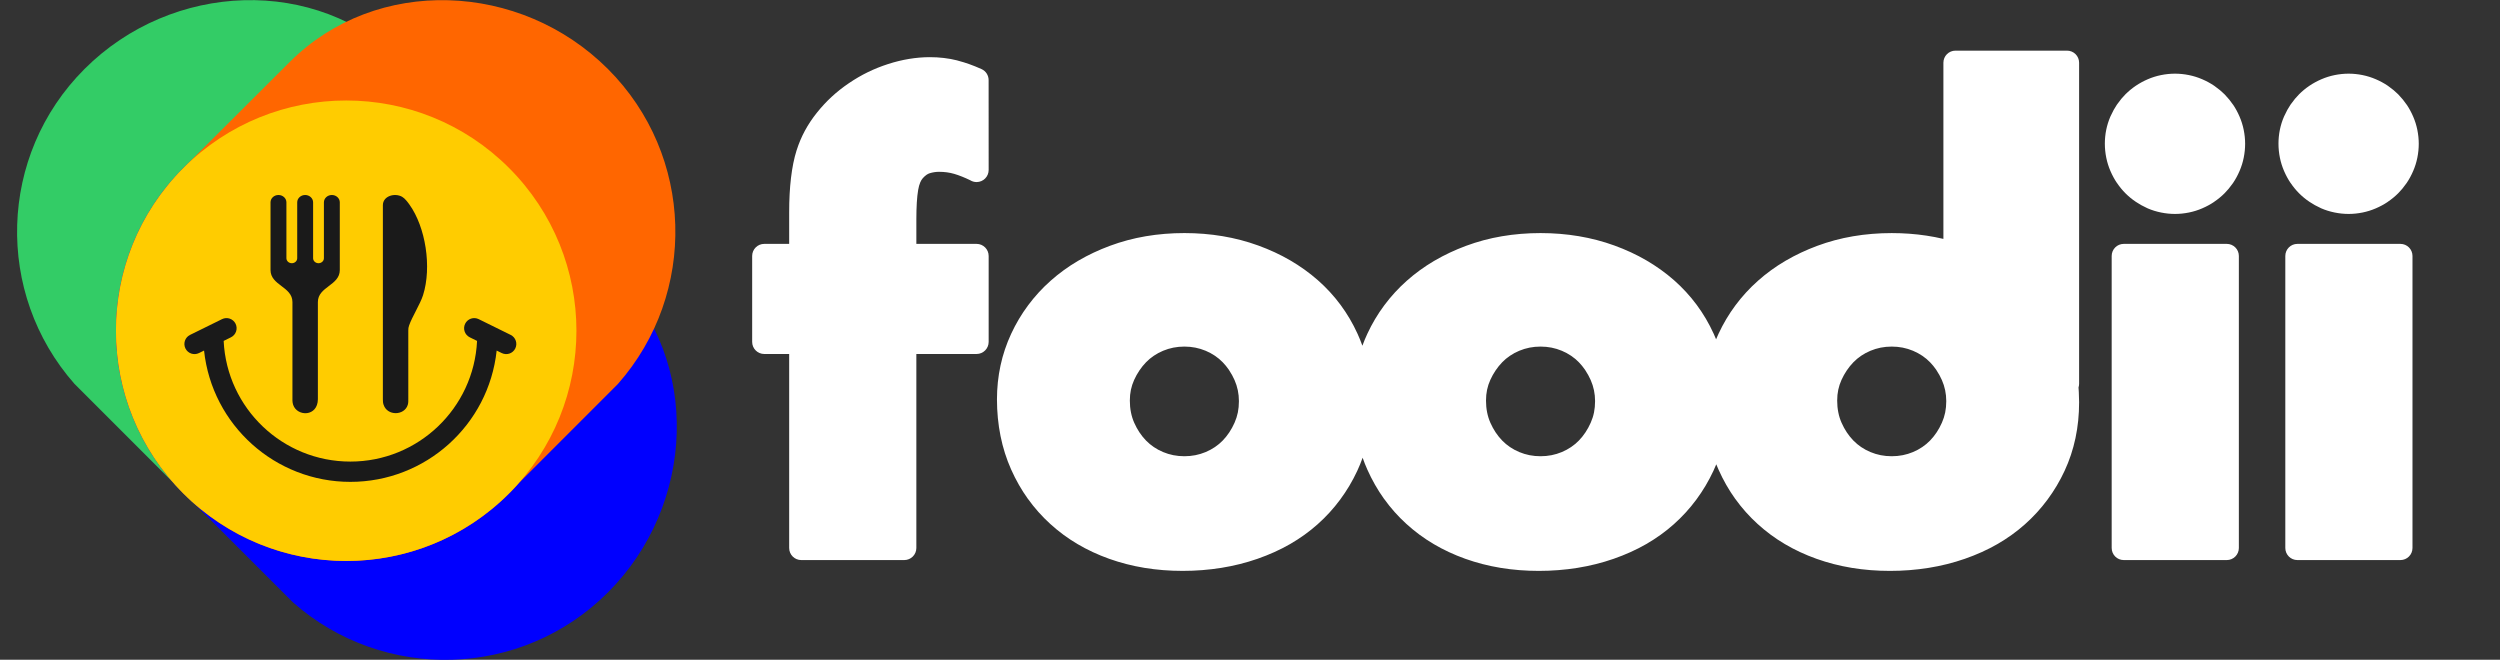 <?xml version="1.0" encoding="UTF-8"?>
<!DOCTYPE svg PUBLIC "-//W3C//DTD SVG 1.1//EN" "http://www.w3.org/Graphics/SVG/1.1/DTD/svg11.dtd">
<!-- Creator: CorelDRAW -->
<svg xmlns="http://www.w3.org/2000/svg" xml:space="preserve" width="35.28mm" height="9.31mm" version="1.1" style="shape-rendering:geometricPrecision; text-rendering:geometricPrecision; image-rendering:optimizeQuality; fill-rule:evenodd; clip-rule:evenodd"
viewBox="0 0 3528 931"
 xmlns:xlink="http://www.w3.org/1999/xlink"
 xmlns:xodm="http://www.corel.com/coreldraw/odm/2003">
 <rect x="0" y="0" width="3528" height="931" fill="#333333" stroke="none"/>
 <defs>
  <style type="text/css">
   <![CDATA[
    .fil2 {fill:blue}
    .fil5 {fill:#1A1A1A}
    .fil1 {fill:#33CC66}
    .fil3 {fill:#FF6600}
    .fil4 {fill:#FFCC00}
    .fil0 {fill:white}
   ]]>
  </style>
 </defs>
 <g id="Warstwa_x0020_1">
  <g id="_105553252457152">
   <path class="fil0" d="M2592.63 565.26c0,5.86 0.53,11.42 1.58,16.66 1.02,5.18 2.56,10.08 4.59,14.65 4.28,9.69 9.85,18.08 16.69,25.14 3.27,3.37 6.95,6.45 10.99,9.18 4.06,2.75 8.43,5.1 13.08,7.05 4.68,1.95 9.53,3.43 14.51,4.42 4.96,0.98 10.14,1.47 15.53,1.47 5.38,0 10.55,-0.49 15.51,-1.47 4.99,-0.99 9.84,-2.47 14.52,-4.42 4.64,-1.95 9.01,-4.3 13.07,-7.05 4.05,-2.73 7.73,-5.81 11,-9.18 6.84,-7.06 12.41,-15.45 16.69,-25.14 2.1,-4.75 3.66,-9.6 4.66,-14.51 1,-4.91 1.51,-10.25 1.51,-16 0,-10.49 -2.06,-20.4 -6.17,-29.7 -2.1,-4.76 -4.59,-9.3 -7.45,-13.58l-0.65 -1.07c-2.58,-3.74 -5.45,-7.24 -8.59,-10.48 -3.28,-3.39 -6.95,-6.46 -11,-9.19 -4.06,-2.74 -8.43,-5.1 -13.07,-7.04 -4.69,-1.96 -9.53,-3.44 -14.52,-4.43 -4.96,-0.97 -10.13,-1.47 -15.51,-1.47 -5.39,0 -10.57,0.5 -15.53,1.47 -4.98,0.99 -9.83,2.47 -14.51,4.43 -4.65,1.95 -9.02,4.3 -13.08,7.04 -4.04,2.73 -7.72,5.81 -10.99,9.19 -3.36,3.46 -6.48,7.31 -9.32,11.52 -2.83,4.19 -5.32,8.65 -7.44,13.34 -2.06,4.55 -3.6,9.22 -4.59,13.95 -1,4.75 -1.51,9.83 -1.51,15.22zm-1299.47 -65.71l0 273.79c0,9.4 -7.63,17.03 -17.03,17.03l-145.41 0c-9.41,0 -17.04,-7.63 -17.04,-17.03l0 -273.79 -35.19 0c-9.4,0 -17.03,-7.63 -17.03,-17.04l0 -121.3c0,-9.41 7.63,-17.04 17.03,-17.04l35.19 0 0 -44.82c0,-17.66 0.86,-33.71 2.55,-48.13 1.74,-14.81 4.37,-27.79 7.89,-38.94l0.28 -0.79c2.95,-9.27 6.77,-18.26 11.43,-26.94 4.69,-8.71 10.36,-17.23 17,-25.53 6.56,-8.2 13.54,-15.72 20.91,-22.51 7.36,-6.8 15.45,-13.18 24.19,-19.1 8.81,-5.98 17.71,-11.16 26.67,-15.53 9.02,-4.41 18.59,-8.25 28.66,-11.51 9.93,-3.2 19.79,-5.62 29.58,-7.23 10.05,-1.65 19.88,-2.47 29.44,-2.47 6.67,0 13.25,0.38 19.7,1.14 6.56,0.77 12.79,1.91 18.63,3.4l1.54 0.47c5.48,1.45 10.73,3.06 15.69,4.82 5.52,1.96 11.28,4.29 17.23,6.97 6.31,2.81 10.05,9 10.06,15.49l0.06 126.93c0,9.41 -7.63,17.04 -17.04,17.04 -3.28,0 -6.34,-0.93 -8.94,-2.54 -3.76,-1.84 -7.54,-3.52 -11.32,-5.05 -4.07,-1.64 -7.87,-2.97 -11.37,-3.99 -3.29,-0.95 -6.75,-1.69 -10.36,-2.18 -3.36,-0.46 -7.04,-0.7 -11.02,-0.7 -4.37,0 -8.77,0.67 -13.16,2.01 -1.4,0.42 -2.87,1.15 -4.37,2.15 -1.73,1.22 -3.5,2.79 -5.25,4.71 -1.41,1.54 -2.63,3.54 -3.67,5.96 -1.26,2.96 -2.27,6.56 -2.99,10.76 -1.69,9.93 -2.54,23.85 -2.54,41.73l0 34.38 84.99 0c9.41,0 17.04,7.63 17.04,17.04l0 121.3c0,9.41 -7.63,17.04 -17.04,17.04l-84.99 0zm2111.34 -138.34l0 412.13c0,9.4 -7.62,17.03 -17.03,17.03l-145.41 0c-9.4,0 -17.03,-7.63 -17.03,-17.03l0 -412.13c0,-9.41 7.63,-17.04 17.03,-17.04l145.41 0c9.41,0 17.03,7.63 17.03,17.04zm-189.11 -158.27c0,-13.57 2.61,-26.39 7.82,-38.45l0.72 -1.47c2.49,-5.54 5.31,-10.65 8.45,-15.29l0.91 -1.22c3.45,-4.97 7.2,-9.46 11.19,-13.45 8.93,-8.94 19.42,-16.01 31.43,-21.2 6.03,-2.61 12.3,-4.58 18.75,-5.89 6.62,-1.34 13.19,-2.01 19.71,-2.01 6.51,0 13.08,0.67 19.7,2.01 6.46,1.31 12.71,3.28 18.75,5.89 6.11,2.64 11.7,5.68 16.74,9.09l1.23 0.91c4.97,3.46 9.46,7.21 13.46,11.2l0.95 1.03c4.07,4.19 7.76,8.74 11.09,13.64l0.06 0c3.42,5.05 6.46,10.65 9.1,16.76 2.61,6.04 4.58,12.29 5.88,18.75 1.34,6.62 2.01,13.18 2.01,19.7 0,6.52 -0.67,13.08 -2.01,19.7 -1.3,6.46 -3.27,12.72 -5.88,18.75 -2.64,6.11 -5.68,11.71 -9.1,16.76l-0.92 1.24c-3.45,4.95 -7.19,9.44 -11.18,13.43 -4.33,4.33 -9.23,8.35 -14.69,12.04l0 0.07c-5.04,3.42 -10.63,6.45 -16.74,9.09 -6.04,2.61 -12.31,4.58 -18.76,5.89 -6.61,1.34 -13.18,2.01 -19.69,2.01 -6.52,0 -13.09,-0.67 -19.69,-2.01 -6.66,-1.35 -12.92,-3.3 -18.77,-5.82l-1.46 -0.71c-5.38,-2.42 -10.47,-5.26 -15.25,-8.5 -5.35,-3.54 -10.25,-7.59 -14.72,-12.06 -4.33,-4.32 -8.35,-9.23 -12.03,-14.67l-0.07 0c-3.41,-5.05 -6.45,-10.65 -9.1,-16.76 -2.61,-6.03 -4.58,-12.3 -5.88,-18.75 -1.34,-6.62 -2.01,-13.18 -2.01,-19.7zm-55.91 158.27l0 412.13c0,9.4 -7.63,17.03 -17.04,17.03l-145.41 0c-9.4,0 -17.03,-7.63 -17.03,-17.03l0 -412.13c0,-9.41 7.63,-17.04 17.03,-17.04l145.41 0c9.41,0 17.04,7.63 17.04,17.04zm-189.12 -158.27c0,-13.57 2.61,-26.39 7.82,-38.45l0.72 -1.47c2.49,-5.54 5.31,-10.65 8.45,-15.29l0.91 -1.22c3.46,-4.97 7.2,-9.46 11.19,-13.45 8.94,-8.94 19.43,-16.01 31.43,-21.2 6.03,-2.61 12.3,-4.58 18.76,-5.89 6.61,-1.34 13.18,-2.01 19.7,-2.01 6.51,0 13.08,0.67 19.7,2.01 6.46,1.31 12.72,3.28 18.75,5.89 6.11,2.64 11.7,5.68 16.75,9.09l1.22 0.91c4.97,3.46 9.46,7.21 13.46,11.2l0.95 1.03c4.07,4.19 7.77,8.74 11.09,13.64l0.07 0c3.41,5.05 6.45,10.65 9.09,16.76 2.61,6.04 4.58,12.29 5.88,18.75 1.34,6.62 2.01,13.18 2.01,19.7 0,6.52 -0.67,13.08 -2.01,19.7 -1.3,6.46 -3.27,12.72 -5.88,18.75 -2.64,6.11 -5.68,11.71 -9.1,16.76l-0.91 1.24c-3.46,4.95 -7.2,9.44 -11.19,13.43 -4.32,4.33 -9.23,8.35 -14.68,12.04l0 0.07c-5.05,3.42 -10.64,6.45 -16.75,9.09 -6.04,2.61 -12.3,4.58 -18.76,5.89 -6.61,1.34 -13.18,2.01 -19.69,2.01 -6.52,0 -13.09,-0.67 -19.69,-2.01 -6.66,-1.35 -12.92,-3.3 -18.77,-5.82l-1.46 -0.71c-5.38,-2.42 -10.47,-5.26 -15.25,-8.5 -5.35,-3.54 -10.25,-7.59 -14.72,-12.06 -4.33,-4.32 -8.35,-9.23 -12.03,-14.67l-0.07 0c-3.41,-5.05 -6.45,-10.65 -9.1,-16.76 -2.61,-6.03 -4.58,-12.3 -5.88,-18.75 -1.34,-6.62 -2.01,-13.18 -2.01,-19.7zm-1563.45 360.72c0,-16.42 1.68,-32.38 5.02,-47.88 3.33,-15.44 8.36,-30.38 15.06,-44.8 6.63,-14.28 14.6,-27.67 23.89,-40.15 9.34,-12.54 19.89,-24.06 31.65,-34.53 11.78,-10.48 24.7,-19.88 38.71,-28.14l1 -0.55c13.62,-7.94 28.3,-14.85 44.01,-20.69 16.24,-6.03 33.13,-10.56 50.62,-13.53 17.58,-2.98 35.77,-4.48 54.52,-4.48 18.47,0 36.44,1.46 53.9,4.38 17.37,2.91 34.15,7.3 50.3,13.16 16.11,5.85 31.16,12.83 45.1,20.94 14.16,8.24 27.2,17.59 39.08,28.04 11.92,10.48 22.6,22.09 32.03,34.8 9.32,12.59 17.33,26.2 23.98,40.81 2.51,5.52 4.78,11.13 6.83,16.86 2.08,-5.72 4.42,-11.36 7,-16.92 6.63,-14.28 14.6,-27.67 23.89,-40.15 9.33,-12.54 19.89,-24.06 31.65,-34.53 11.78,-10.48 24.7,-19.88 38.71,-28.14l1 -0.55c13.62,-7.94 28.3,-14.85 44.01,-20.69 16.24,-6.03 33.13,-10.56 50.62,-13.53 17.58,-2.98 35.77,-4.48 54.52,-4.48 18.47,0 36.44,1.46 53.9,4.38 17.37,2.91 34.15,7.3 50.3,13.16 16.11,5.85 31.16,12.83 45.1,20.94 14.16,8.24 27.2,17.59 39.08,28.04 11.91,10.48 22.6,22.09 32.03,34.8 9.32,12.59 17.33,26.2 23.98,40.81 1.17,2.57 2.28,5.16 3.35,7.77 1.1,-2.63 2.24,-5.24 3.45,-7.83 6.63,-14.28 14.6,-27.67 23.89,-40.15 9.33,-12.54 19.89,-24.06 31.65,-34.53 11.78,-10.48 24.7,-19.88 38.71,-28.14l1 -0.55c13.62,-7.94 28.3,-14.85 44.01,-20.69 16.24,-6.03 33.13,-10.56 50.62,-13.53 17.58,-2.98 35.77,-4.48 54.52,-4.48 16.81,0 33.19,1.2 49.08,3.6 8.07,1.21 16.02,2.75 23.86,4.6l0 -248.64c0,-9.41 7.62,-17.03 17.03,-17.03l157.46 0c9.41,0 17.03,7.62 17.03,17.03l0 453c0,1.85 -0.3,3.64 -0.84,5.32l0.42 6.44c0.28,5.32 0.42,10.14 0.42,14.44 0,35.16 -6.83,67.43 -20.48,96.76 -6.7,14.42 -14.77,27.99 -24.18,40.68 -9.39,12.67 -19.98,24.26 -31.76,34.73 -11.86,10.56 -24.91,19.93 -39.11,28.08 -13.98,8.02 -29.23,14.91 -45.74,20.65 -16.33,5.68 -33.34,9.94 -51.02,12.78 -17.78,2.85 -35.98,4.28 -54.59,4.28 -37.29,0 -71.87,-5.69 -103.73,-17.06 -15.94,-5.69 -30.89,-12.66 -44.8,-20.88 -13.78,-8.14 -26.59,-17.61 -38.41,-28.41 -11.69,-10.6 -22.14,-22.38 -31.39,-35.26l-0.07 0c-9.07,-12.66 -16.96,-26.49 -23.65,-41.46 -1.08,-2.43 -2.12,-4.87 -3.11,-7.34 -1.27,3.1 -2.61,6.17 -4.02,9.21 -6.71,14.42 -14.78,27.99 -24.19,40.68 -9.39,12.67 -19.98,24.26 -31.76,34.73 -11.86,10.56 -24.91,19.93 -39.1,28.08 -13.99,8.02 -29.24,14.91 -45.75,20.65 -16.33,5.68 -33.34,9.94 -51.02,12.78 -17.78,2.85 -35.98,4.28 -54.59,4.28 -37.29,0 -71.87,-5.69 -103.73,-17.06 -15.94,-5.69 -30.89,-12.66 -44.8,-20.88 -13.78,-8.14 -26.59,-17.61 -38.41,-28.41 -11.68,-10.6 -22.14,-22.38 -31.39,-35.26l-0.06 0c-9.08,-12.66 -16.97,-26.49 -23.66,-41.46 -2.42,-5.43 -4.62,-10.96 -6.6,-16.61 -2.24,6.28 -4.75,12.44 -7.56,18.48 -6.71,14.42 -14.78,27.99 -24.19,40.68 -9.39,12.67 -19.98,24.26 -31.76,34.73 -11.86,10.56 -24.91,19.93 -39.1,28.08 -13.99,8.02 -29.24,14.91 -45.75,20.65 -16.32,5.68 -33.34,9.94 -51.02,12.78 -17.78,2.85 -35.98,4.28 -54.59,4.28 -37.29,0 -71.87,-5.69 -103.72,-17.06 -15.95,-5.69 -30.9,-12.66 -44.81,-20.88 -13.78,-8.14 -26.59,-17.61 -38.41,-28.41 -11.68,-10.6 -22.14,-22.38 -31.39,-35.26l-0.06 0c-9.08,-12.66 -16.97,-26.49 -23.66,-41.46 -6.64,-14.89 -11.65,-30.66 -14.99,-47.27 -3.34,-16.67 -5.02,-33.89 -5.02,-51.63zm690.14 1.6c0,5.86 0.52,11.42 1.57,16.66 1.03,5.18 2.57,10.08 4.59,14.65 4.28,9.69 9.85,18.08 16.69,25.14 3.27,3.37 6.95,6.45 11,9.18 4.06,2.75 8.42,5.1 13.07,7.05 4.68,1.95 9.53,3.43 14.52,4.42 4.95,0.98 10.13,1.47 15.52,1.47 5.38,0 10.56,-0.49 15.51,-1.47 4.99,-0.99 9.84,-2.47 14.52,-4.42 4.65,-1.95 9.01,-4.3 13.07,-7.05 4.05,-2.73 7.73,-5.81 11,-9.18 6.84,-7.06 12.41,-15.45 16.69,-25.14 2.1,-4.75 3.67,-9.6 4.66,-14.51 1,-4.91 1.51,-10.25 1.51,-16 0,-10.49 -2.06,-20.4 -6.17,-29.7 -2.1,-4.76 -4.59,-9.3 -7.44,-13.58l-0.66 -1.07c-2.58,-3.74 -5.45,-7.24 -8.59,-10.48 -3.28,-3.39 -6.95,-6.46 -11,-9.19 -4.06,-2.74 -8.42,-5.1 -13.07,-7.04 -4.68,-1.96 -9.53,-3.44 -14.52,-4.43 -4.95,-0.97 -10.13,-1.47 -15.51,-1.47 -5.39,0 -10.57,0.5 -15.52,1.47 -4.99,0.99 -9.84,2.47 -14.52,4.43 -4.65,1.95 -9.01,4.3 -13.07,7.04 -4.05,2.73 -7.73,5.81 -11,9.19 -3.36,3.46 -6.47,7.31 -9.31,11.52 -2.84,4.19 -5.33,8.65 -7.45,13.34 -2.06,4.55 -3.6,9.22 -4.59,13.95 -1,4.75 -1.5,9.83 -1.5,15.22zm-502.62 0c0,5.86 0.52,11.42 1.57,16.66 1.03,5.18 2.57,10.08 4.59,14.65 4.28,9.69 9.85,18.08 16.69,25.14 3.27,3.37 6.95,6.45 11,9.18 4.06,2.75 8.42,5.1 13.07,7.05 4.68,1.95 9.53,3.43 14.52,4.42 4.95,0.98 10.13,1.47 15.52,1.47 5.38,0 10.56,-0.49 15.51,-1.47 4.99,-0.99 9.84,-2.47 14.52,-4.42 4.65,-1.95 9.01,-4.3 13.08,-7.05 4.04,-2.73 7.72,-5.81 10.99,-9.18 6.84,-7.06 12.41,-15.45 16.69,-25.14 2.1,-4.75 3.67,-9.6 4.67,-14.51 0.99,-4.91 1.5,-10.25 1.5,-16 0,-10.49 -2.06,-20.4 -6.17,-29.7 -2.1,-4.76 -4.59,-9.3 -7.44,-13.58l-0.66 -1.07c-2.58,-3.74 -5.45,-7.24 -8.59,-10.48 -3.28,-3.39 -6.95,-6.46 -10.99,-9.19 -4.07,-2.74 -8.43,-5.1 -13.08,-7.04 -4.68,-1.96 -9.53,-3.44 -14.52,-4.43 -4.95,-0.97 -10.13,-1.47 -15.51,-1.47 -5.39,0 -10.57,0.5 -15.52,1.47 -4.99,0.99 -9.83,2.47 -14.52,4.43 -4.65,1.95 -9.01,4.3 -13.07,7.04 -4.05,2.73 -7.73,5.81 -11,9.19 -3.36,3.46 -6.47,7.31 -9.31,11.52 -2.84,4.19 -5.33,8.65 -7.45,13.34 -2.06,4.55 -3.59,9.22 -4.59,13.95 -1,4.75 -1.5,9.83 -1.5,15.22z"/>
   <g>
    <path class="fil1" d="M813.49 466.69c0,-91.21 -37.59,-173.62 -98.12,-232.63l-147.08 -146.66c-122.43,-122.09 -325.57,-113.49 -449.03,9.97 -121.95,121.93 -126.67,316.68 -14.22,444.28l139.68 139.68c59.54,67.6 146.72,110.26 243.88,110.26 179.43,0 324.89,-145.46 324.89,-324.9z"/>
    <path class="fil2" d="M488.59 141.79c91.21,0 173.62,37.6 232.63,98.12l146.66 147.08c122.09,122.44 113.5,325.57 -9.96,449.04 -121.94,121.94 -316.68,126.66 -444.29,14.21l-139.68 -139.68c-67.6,-59.54 -110.26,-146.72 -110.26,-243.87 0,-179.44 145.47,-324.9 324.9,-324.9z"/>
    <path class="fil3" d="M163.69 466.72c0,-91.21 37.6,-173.62 98.12,-232.63l147.08 -146.66c122.44,-122.09 325.58,-113.49 449.04,9.97 121.94,121.93 126.67,316.68 14.22,444.28l-139.68 139.69c-59.54,67.59 -146.72,110.25 -243.88,110.25 -179.43,0 -324.9,-145.46 -324.9,-324.9z"/>
    <path class="fil4" d="M258.83 236.97c126.88,-126.88 332.6,-126.88 459.48,0 126.88,126.88 126.88,332.6 0,459.48 -126.88,126.88 -332.6,126.88 -459.48,0 -126.88,-126.88 -126.88,-332.6 0,-459.48z"/>
    <path class="fil5" d="M720.69 472.63c7.07,3.49 9.97,12.05 6.48,19.12 -3.49,7.08 -12.06,9.98 -19.13,6.49l-7.15 -3.52c-11.27,105.26 -100.44,185.3 -206.47,185.3 -106.02,0 -195.19,-80.03 -206.46,-185.3l-7.15 3.52c-7.07,3.49 -15.64,0.59 -19.13,-6.49 -3.48,-7.07 -0.59,-15.63 6.49,-19.12 15.05,-7.42 30.09,-14.84 45.14,-22.25 7.07,-3.5 15.64,-0.59 19.13,6.48 3.49,7.08 0.58,15.64 -6.49,19.13l-10.33 5.1c4.57,95.3 83.33,170.29 178.8,170.29 95.48,0 174.24,-75 178.81,-170.29l-10.33 -5.1c-7.07,-3.49 -9.98,-12.05 -6.49,-19.13 3.5,-7.07 12.05,-9.98 19.13,-6.48 15.05,7.41 30.1,14.83 45.15,22.25zm-145.27 98.79c-2.36,7.6 -9.67,11.62 -17.01,11.62 -7.14,0.01 -14.31,-3.76 -17.05,-11.72 -0.95,-2.75 -1.05,-4.96 -1.05,-7.86 0.02,-29.75 0.01,-86.17 0.01,-122.75 -0.01,-12.07 -0.01,-26.44 0,-41.7l0 -107.54c0,-0.66 0,-1.21 0,-1.92 0,-13 16.79,-17.77 27.21,-11.8 3.85,2.21 7.76,7.42 10.34,11.04 22.51,31.42 31.84,87.8 19.09,127.91 -3.89,12.25 -15.68,30.9 -19.6,42.5 -0.97,2.88 -1.17,4.16 -1.17,7.1l0.01 96.32c-0.03,3.08 0.16,5.81 -0.78,8.8zm-162.73 -145.18c-0.04,-21.8 -30.93,-23.35 -30.93,-45.18 0,-31.83 0,-63.66 0,-95.49 0,-5.74 5.01,-10.39 11.21,-10.39 6.19,0 11.21,4.65 11.21,10.39l0 78.81c0,3.9 3.41,7.07 7.63,7.07 4.21,0 7.62,-3.17 7.62,-7.07 0,-26.27 0,-52.54 0,-78.81 0,-5.74 5.02,-10.39 11.21,-10.39 6.19,0 11.21,4.65 11.21,10.39l0 78.81c0,3.9 3.42,7.07 7.63,7.07 4.21,0 7.62,-3.17 7.62,-7.07l0 -78.81c0,-5.74 5.03,-10.39 11.22,-10.39 6.19,0 11.2,4.65 11.2,10.39 0,31.83 0,63.66 0,95.49 0,21.83 -30.89,23.38 -30.93,45.18l0 136.34c0,0.26 0,0.51 0,0.78 -0.23,24.85 -29.01,24.86 -34.86,8.03 -1.33,-3.81 -1.07,-7.97 -1.04,-11.97 0,-44.39 0,-88.79 0,-133.18z"/>
   </g>
  </g>
 </g>
</svg>
